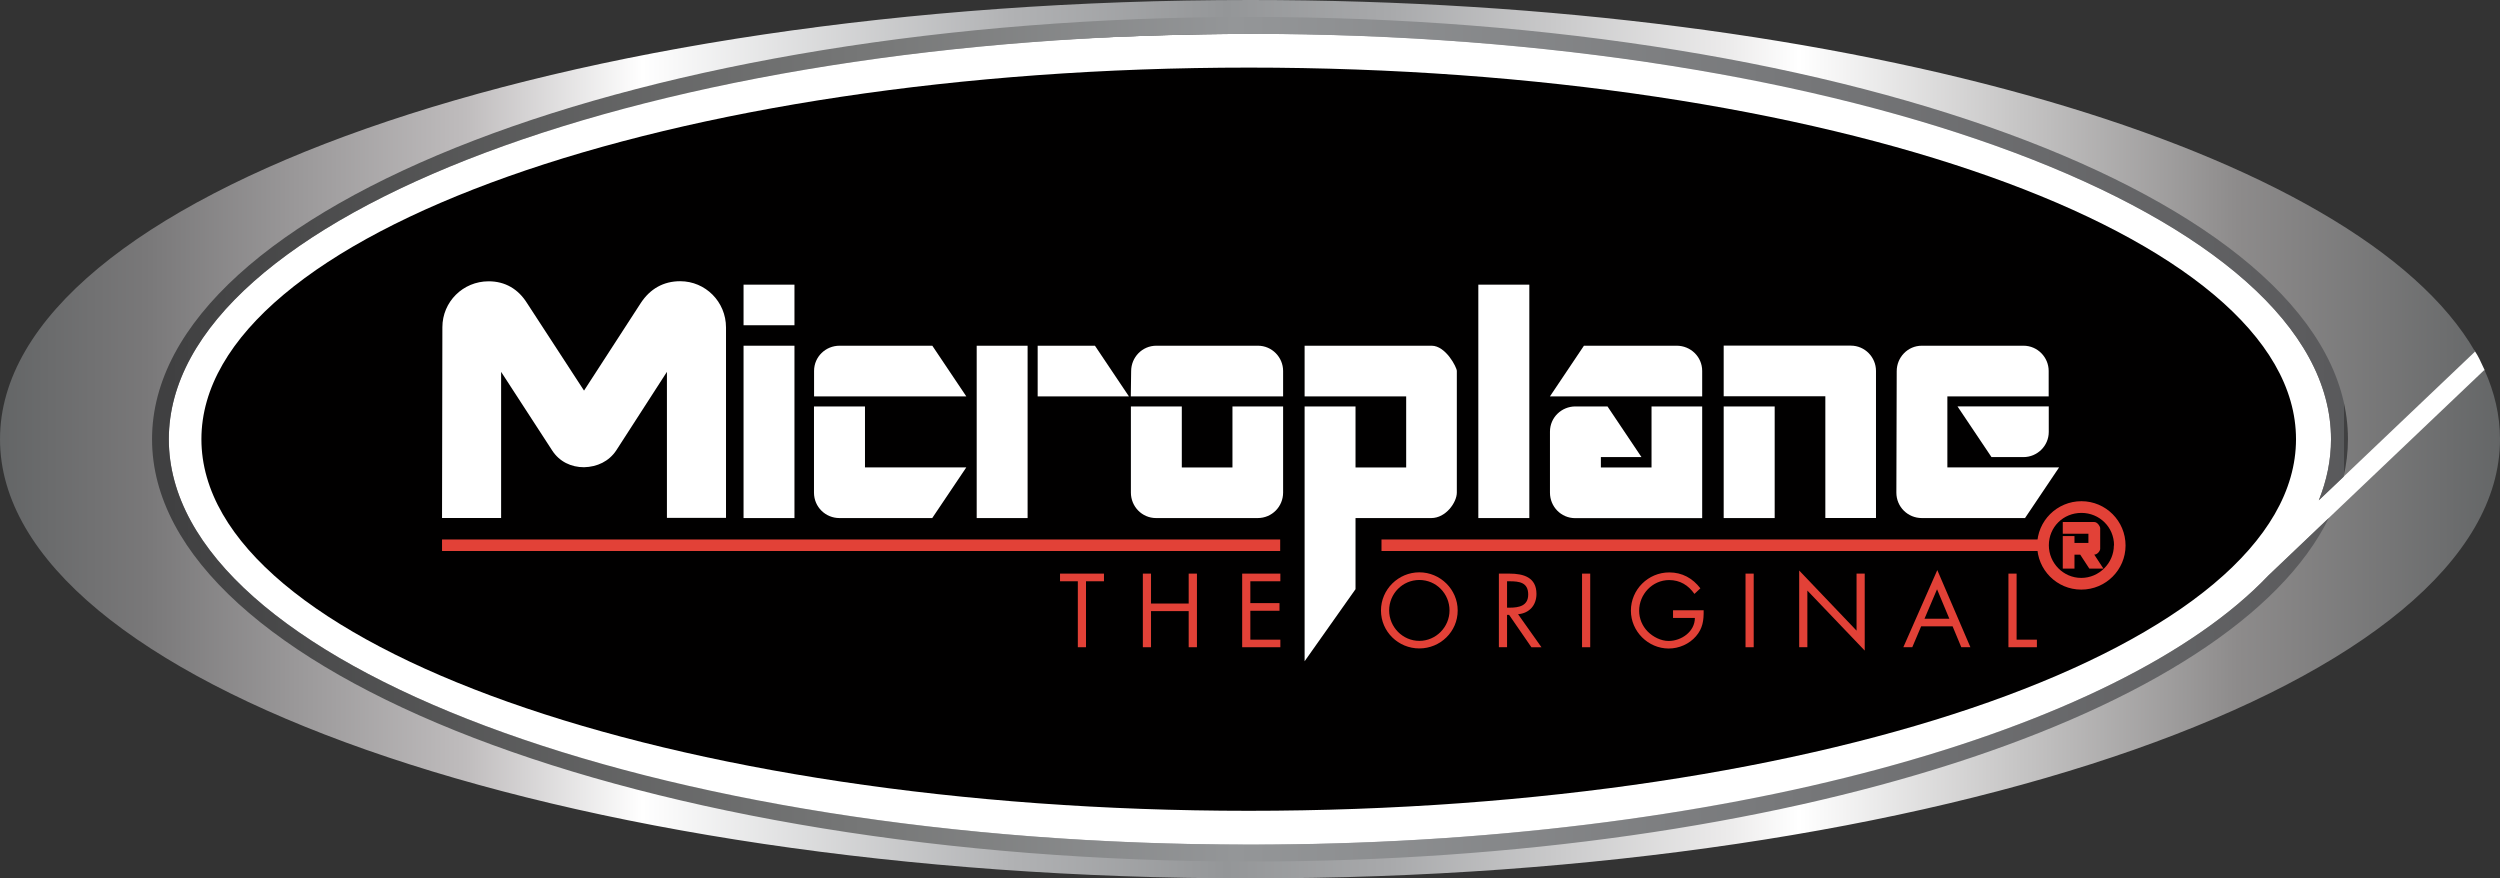 <?xml version="1.0" encoding="utf-8"?>
<!-- Generator: Adobe Illustrator 24.0.0, SVG Export Plug-In . SVG Version: 6.00 Build 0)  -->
<svg version="1.1" id="Layer_1" xmlns="http://www.w3.org/2000/svg" xmlns:xlink="http://www.w3.org/1999/xlink" x="0px" y="0px"
	 viewBox="0 0 290.7 102.14" style="enable-background:new 0 0 290.7 102.14;" xml:space="preserve">
<rect x="0" y="0" width="290.7" height="102.14" fill="#333333" stroke="none"/>
<style type="text/css">
	.st0{fill:#FFFFFF;}
	.st1{fill:#010000;}
	.st2{clip-path:url(#SVGID_2_);fill:url(#SVGID_3_);}
	.st3{clip-path:url(#SVGID_5_);fill:url(#SVGID_6_);}
	.st4{clip-path:url(#SVGID_8_);fill:#FFFFFF;}
	.st5{clip-path:url(#SVGID_8_);fill-rule:evenodd;clip-rule:evenodd;fill:#FFFFFF;}
	.st6{clip-path:url(#SVGID_8_);fill-rule:evenodd;clip-rule:evenodd;fill:#E24137;}
	.st7{clip-path:url(#SVGID_8_);fill:#E24137;}
</style>
<g>
	<path class="st0" d="M284.87,39.7c0.04,0.06,0.09,0.11,0.13,0.17c0.32,0.42,2.53,0.59,2.81,1.01c0.33,0.49,0.61,1.06,1.09,2.12
		c0.07,0.16-0.77,2.26-0.71,2.42c0.81,2.07,1.23,4.17,1.23,6.31c0,26.4-63.6,47.81-142.06,47.81S5.3,78.15,5.3,51.74
		c0-26.4,63.6-47.81,142.06-47.81C213.45,3.94,269.01,19.13,284.87,39.7"/>
	<path class="st1" d="M266.98,51.07c0,23.87-54.52,43.21-121.78,43.21S23.42,74.93,23.42,51.07c0-23.86,54.52-43.21,121.78-43.21
		S266.98,27.2,266.98,51.07"/>
</g>
<g>
	<defs>
		<path id="SVGID_1_" d="M0,51.07c0,28.21,65.08,51.07,145.35,51.07c80.27,0,145.35-22.86,145.35-51.07c0-2.74-0.62-5.43-1.81-8.06
			l-25.13,23.91c-17.36,18.24-63.82,31.29-118.42,31.29c-69.43,0-125.71-21.11-125.71-47.14c0-26.03,56.28-47.14,125.71-47.14
			c69.43,0,125.71,21.11,125.71,47.14c0,2.42-0.49,4.79-1.42,7.1l18.17-17.29C274.37,17.56,215.7,0,145.35,0
			C65.08,0,0,22.86,0,51.07"/>
	</defs>
	<clipPath id="SVGID_2_">
		<use xlink:href="#SVGID_1_"  style="overflow:visible;"/>
	</clipPath>
	
		<linearGradient id="SVGID_3_" gradientUnits="userSpaceOnUse" x1="-244.972" y1="847.048" x2="-243.972" y2="847.048" gradientTransform="matrix(290.701 0 0 -290.701 71213.516 246288.766)">
		<stop  offset="0" style="stop-color:#636566"/>
		<stop  offset="4.132230e-03" style="stop-color:#636566"/>
		<stop  offset="0.063" style="stop-color:#797879"/>
		<stop  offset="0.19" style="stop-color:#BFBCBD"/>
		<stop  offset="0.26" style="stop-color:#FFFFFF"/>
		<stop  offset="0.406" style="stop-color:#B1B2B4"/>
		<stop  offset="0.492" style="stop-color:#949698"/>
		<stop  offset="0.556" style="stop-color:#A8A9AB"/>
		<stop  offset="0.691" style="stop-color:#ECEBEB"/>
		<stop  offset="0.719" style="stop-color:#FFFFFF"/>
		<stop  offset="0.893" style="stop-color:#8D8B8B"/>
		<stop  offset="1" style="stop-color:#636566"/>
	</linearGradient>
	<rect class="st2" width="290.7" height="102.14"/>
</g>
<g>
	<defs>
		<path id="SVGID_4_" d="M17.68,51.07c0,27.12,57.16,49.11,127.67,49.11c62.37,0,114.28-17.2,125.44-39.94l-7.03,6.69
			c-17.36,18.24-63.82,31.29-118.42,31.29c-69.43,0-125.71-21.11-125.71-47.14c0-26.03,56.28-47.14,125.71-47.14
			c69.43,0,125.71,21.11,125.71,47.14c0,2.42-0.49,4.79-1.42,7.1l2.88-2.74c0.33-1.44,0.51-2.89,0.51-4.37
			c0-27.12-57.16-49.1-127.67-49.1S17.68,23.95,17.68,51.07"/>
	</defs>
	<clipPath id="SVGID_5_">
		<use xlink:href="#SVGID_4_"  style="overflow:visible;"/>
	</clipPath>
	
		<linearGradient id="SVGID_6_" gradientUnits="userSpaceOnUse" x1="-244.998" y1="847.093" x2="-243.998" y2="847.093" gradientTransform="matrix(251.417 0 0 -251.417 61616.223 213024.75)">
		<stop  offset="0" style="stop-color:#404041"/>
		<stop  offset="4.132230e-03" style="stop-color:#404041"/>
		<stop  offset="0.328" style="stop-color:#777878"/>
		<stop  offset="0.492" style="stop-color:#949698"/>
		<stop  offset="0.995" style="stop-color:#5A5A5C"/>
		<stop  offset="1" style="stop-color:#595A5C"/>
		<stop  offset="1" style="stop-color:#404041"/>
	</linearGradient>
	<rect x="17.68" y="1.96" class="st3" width="255.34" height="98.21"/>
</g>
<g>
	<defs>
		<rect id="SVGID_7_" width="290.7" height="102.14"/>
	</defs>
	<clipPath id="SVGID_8_">
		<use xlink:href="#SVGID_7_"  style="overflow:visible;"/>
	</clipPath>
	<path class="st4" d="M84.42,60.23V38.08c0-2.99-2.39-5.38-5.33-5.38c-1.96,0-3.5,0.9-4.57,2.52l-6.61,10.2L61.3,35.27
		c-1.03-1.66-2.56-2.56-4.48-2.56c-2.99,0-5.38,2.39-5.38,5.34L51.4,60.23h6.87V43.24l5.93,9.13c0.85,1.32,2.22,1.96,3.71,1.96
		c1.54-0.04,2.9-0.68,3.75-1.96l5.89-9.13v16.98H84.42z"/>
	<path class="st5" d="M92.38,40.2h-5.92v20.04h5.92V40.2z M92.38,33.1h-5.92v4.72h5.92V33.1z"/>
	<path class="st5" d="M112.36,46.09l-3.95-5.89H97.62c-1.61,0-2.96,1.28-2.96,2.93v2.96H112.36z M112.36,54.35h-11.78v-7.09h-5.93
		v10.02c0,1.68,1.35,2.96,2.96,2.96h10.79L112.36,54.35z"/>
	<path class="st5" d="M131.27,46.09l-3.95-5.89h-6.66v5.89H131.27z M119.49,40.2h-5.92v20.04h5.92V40.2z"/>
	<path class="st5" d="M149.2,46.09v-2.96c0-1.57-1.28-2.93-2.93-2.93h-11.81c-1.65,0-2.93,1.35-2.93,2.96l-0.04,2.93H149.2z
		 M149.2,57.28V47.26h-5.89v7.1h-5.89v-7.1h-5.92v10.02c0,1.61,1.28,2.96,2.93,2.96h11.81C147.92,60.24,149.2,58.89,149.2,57.28"/>
	<path class="st4" d="M169.4,57.28V43.13c0-0.4-1.28-2.93-2.93-2.93H151.7v5.89h11.81v8.27h-5.89v-7.1h-5.92v29.63l5.92-8.38v-8.27
		h8.81C168.13,60.24,169.4,58.41,169.4,57.28"/>
	<rect x="171.9" y="33.1" class="st4" width="5.93" height="27.14"/>
	<path class="st5" d="M197.93,46.09v-2.96c0-1.65-1.35-2.93-2.96-2.93h-10.79l-3.95,5.89H197.93z M197.93,60.24V47.26h-5.89v7.1
		h-5.89v-1.21h4.72l-3.95-5.89h-3.73c-1.61,0-2.96,1.28-2.96,2.93v7.1c0,1.61,1.28,2.96,2.93,2.96H197.93z"/>
	<path class="st5" d="M218.14,60.24V43.12c0-1.57-1.28-2.93-2.93-2.93h-14.78v5.89h11.82v14.15H218.14z M206.36,47.26h-5.93v12.98
		h5.93V47.26z"/>
	<path class="st5" d="M238.23,50.22v-2.96h-10.61l3.95,5.89h3.73C236.87,53.15,238.23,51.87,238.23,50.22 M239.43,54.35h-12.99
		v-8.26h11.78v-2.96c0-1.57-1.28-2.93-2.93-2.93h-11.82c-1.64,0-2.92,1.35-2.92,2.96l-0.04,14.12c0,1.68,1.35,2.96,2.96,2.96h12
		L239.43,54.35z"/>
	<path class="st6" d="M247.16,63.43c0-2.85-2.3-5.15-5.13-5.15c-2.85,0-5.15,2.3-5.15,5.13c0,2.85,2.29,5.15,5.13,5.15
		C244.86,68.56,247.16,66.26,247.16,63.43 M245.8,63.43c0,2.04-1.71,3.77-3.79,3.77c-2.09,0-3.77-1.73-3.77-3.79
		c0-2.13,1.68-3.77,3.79-3.77c2.08,0,3.79,1.64,3.79,3.77L245.8,63.43z M244.58,66.11l-1.06-1.62c0.38,0,0.69-0.45,0.69-0.67v-2.43
		c0-0.15-0.3-0.69-0.69-0.69h-3.66v1.36h2.98v1.07h-1.62v-0.8h-1.36v3.79h1.36v-1.62h0.67l1.06,1.62H244.58z"/>
	<polygon class="st7" points="126.28,75.26 125.33,75.26 125.33,67.59 123.26,67.59 123.26,66.7 128.37,66.7 128.37,67.59 
		126.28,67.59 	"/>
	<polygon class="st7" points="138.22,70.18 138.22,66.7 139.18,66.7 139.18,75.26 138.22,75.26 138.22,71.06 133.84,71.06 
		133.84,75.26 132.89,75.26 132.89,66.7 133.84,66.7 133.84,70.18 	"/>
	<polygon class="st7" points="144.44,66.7 148.88,66.7 148.88,67.59 145.39,67.59 145.39,70.13 148.78,70.13 148.78,71.02 
		145.39,71.02 145.39,74.38 148.88,74.38 148.88,75.26 144.44,75.26 	"/>
	<path class="st7" d="M169.5,70.99c0,2.46-2.02,4.41-4.46,4.41s-4.46-1.95-4.46-4.41c0-2.45,2.02-4.44,4.46-4.44
		S169.5,68.54,169.5,70.99 M161.53,70.98c0,1.93,1.57,3.54,3.51,3.54c1.94,0,3.51-1.61,3.51-3.54c0-1.94-1.54-3.54-3.51-3.54
		C163.08,67.44,161.53,69.04,161.53,70.98"/>
	<path class="st7" d="M175.24,75.26h-0.95V66.7h1.24c1.62,0,3.13,0.43,3.13,2.36c0,1.32-0.83,2.25-2.14,2.36l2.72,3.84h-1.17
		l-2.59-3.76h-0.24V75.26z M175.24,70.66h0.29c1.08,0,2.17-0.2,2.17-1.53c0-1.41-1.03-1.54-2.18-1.54h-0.28V70.66z"/>
	<rect x="183.96" y="66.7" class="st7" width="0.95" height="8.56"/>
	<path class="st7" d="M198.1,70.96c0.02,1.16-0.1,2.11-0.89,3.02c-0.78,0.91-1.98,1.43-3.17,1.43c-2.4,0-4.4-2-4.4-4.4
		c0-2.45,2-4.45,4.46-4.45c1.5,0,2.71,0.67,3.62,1.85l-0.69,0.65c-0.71-1.01-1.68-1.61-2.94-1.61c-1.95,0-3.49,1.65-3.49,3.57
		c0,0.91,0.36,1.77,1,2.42c0.62,0.62,1.53,1.09,2.43,1.09c1.49,0,3.05-1.09,3.05-2.68h-2.54v-0.89H198.1z"/>
	<rect x="202.97" y="66.7" class="st7" width="0.95" height="8.56"/>
	<polygon class="st7" points="209.21,66.34 215.88,73.33 215.88,66.7 216.83,66.7 216.83,75.65 210.16,68.67 210.16,75.26 
		209.21,75.26 	"/>
	<path class="st7" d="M223.39,72.83l-1.03,2.43h-1.04l3.95-8.97l3.85,8.97h-1.06l-1.01-2.43H223.39z M225.24,68.52l-1.46,3.43h2.89
		L225.24,68.52z"/>
	<polygon class="st7" points="234.49,74.38 236.85,74.38 236.85,75.26 233.54,75.26 233.54,66.7 234.49,66.7 	"/>
	<path class="st7" d="M51.4,64.07h97.46v-1.34H51.4V64.07z M160.64,64.07h77.2v-1.34h-77.2V64.07z"/>
</g>
</svg>
